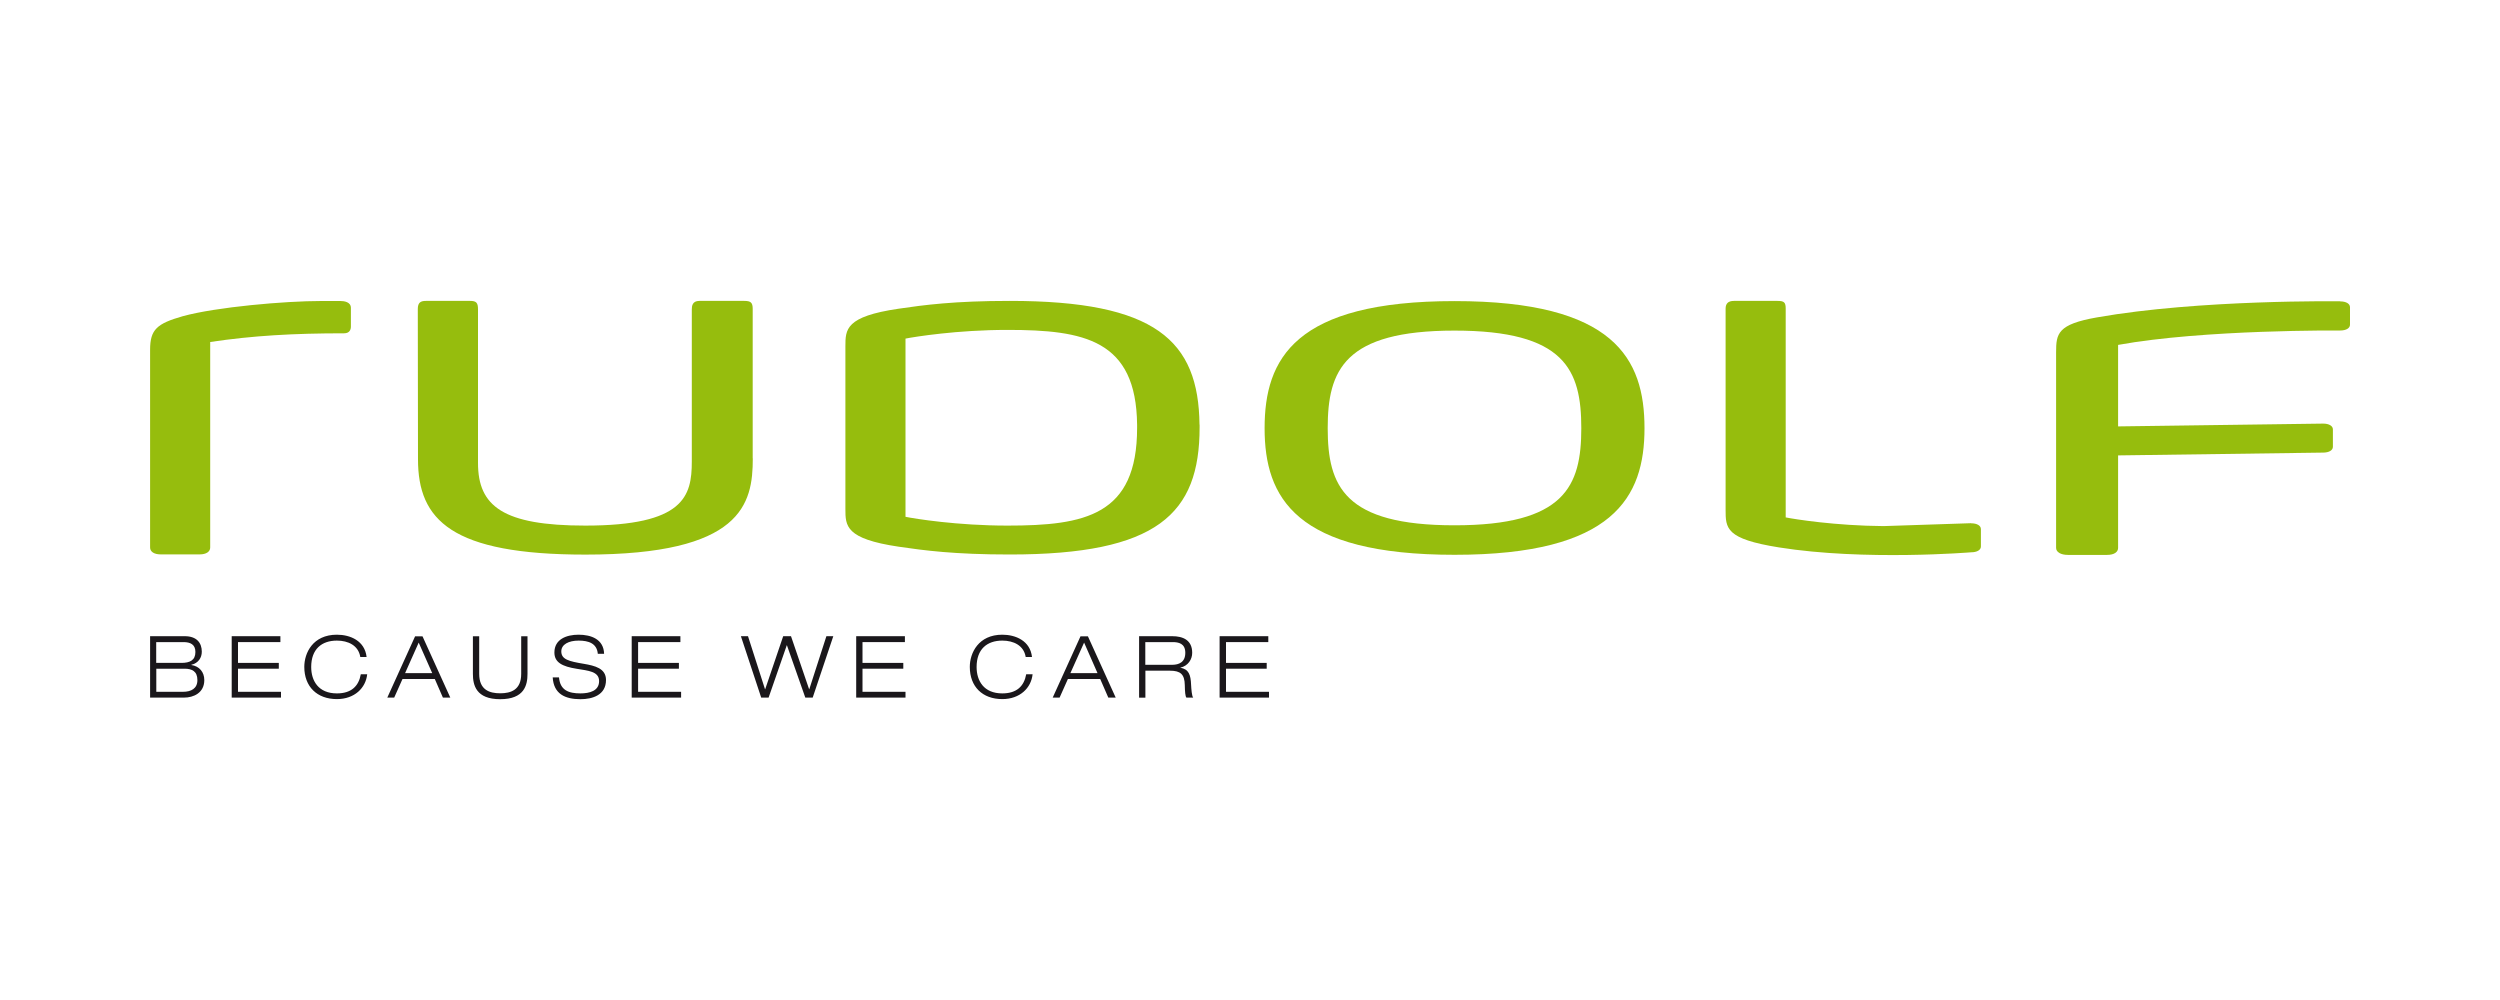 <?xml version="1.0" encoding="UTF-8"?> <svg xmlns="http://www.w3.org/2000/svg" id="Layer_1" version="1.1" viewBox="0 0 250 100"><defs><style> .st0 { fill: #1a171b; } .st1 { fill: #96bd0d; } </style></defs><path class="st1" d="M75.27,45.84v-14.95c0-.63-.19-.8-.84-.8h-4.49c-.71,0-.76.51-.76.87v15.2c0,3.45-.76,6.4-10.65,6.4-8.22,0-10.73-1.93-10.73-6.26v-15.37c0-.66-.17-.84-.8-.84h-4.41c-.52,0-.81.16-.81.81l.02,15.03c0,6.08,3.35,9.53,16.74,9.53,15.68,0,16.74-5.06,16.74-9.62h0ZM35.09,32.69v-1.9c0-.6-.68-.69-1.06-.69h-1.9c-3.65,0-10.5.6-13.85,1.52-2.59.74-3.27,1.33-3.27,3.36v19.77c0,.41.38.69,1.07.69h3.88c.68,0,1.06-.28,1.06-.69v-20.55c4.26-.64,8.37-.87,13.39-.87.53,0,.68-.35.68-.67v.12-.07h0Z"></path><path class="st1" d="M119.95,42.47h0c-.09-8.43-4.4-12.38-18.97-12.38-5.55,0-8.6.41-11.11.78-5.33.78-5.33,2.07-5.33,3.77v16.25c0,1.7,0,2.99,5.33,3.78,2.51.37,5.56.78,11.11.78,14.76,0,18.98-4.05,18.98-12.71,0-.1,0-.19,0-.28h0ZM113.71,42.47h0c0,.11,0,.22,0,.33,0,8.74-5.2,9.76-12.96,9.76-5.02,0-9.28-.69-10.2-.88v-17.82c.91-.18,5.17-.87,10.2-.87,7.68,0,12.87.99,12.96,9.48h0Z"></path><path class="st1" d="M197.11,52.32l-8.76.29h0c-4.84-.04-8.89-.69-9.78-.87v-20.87c0-.63-.15-.78-.82-.78h-4.35c-.57,0-.84.25-.84.78v20.09c0,1.88.01,2.93,5.33,3.78,8.57,1.37,19.22.49,19.22.49.59,0,.98-.23.98-.58v-1.74c0-.35-.39-.58-.98-.58h0Z"></path><g><path class="st1" d="M164.45,42.82c0-6.95-3.01-12.71-18.99-12.71s-19,5.76-19,12.71,3.09,12.66,19,12.66,18.99-5.76,18.99-12.66h0ZM158.13,42.82c0,5.8-1.65,9.71-12.68,9.71s-12.68-3.91-12.68-9.71,1.65-9.76,12.68-9.76,12.68,3.91,12.68,9.76h0Z"></path><path class="st1" d="M234.02,30.13s-14.09-.2-24.33,1.61c-3.93.69-4.08,1.62-4.08,3.48v19.57c0,.42.47.7,1.18.7h3.92c.7,0,1.1-.28,1.1-.7v-9.25l20.5-.28c.59,0,.98-.23.98-.58v-1.74c0-.35-.39-.58-.98-.58l-20.5.28v-8.15c8.59-1.56,22.21-1.44,22.21-1.44.59,0,.98-.23.98-.58v-1.75c0-.35-.39-.58-.98-.58h0Z"></path></g><path class="st0" d="M15,63.62h3.48c1.2,0,1.7.68,1.7,1.55,0,.59-.33,1.14-1.05,1.31v.02c.81.12,1.3.71,1.3,1.51,0,1.28-1.08,1.75-2.02,1.75h-3.4v-6.13h0ZM15.63,66.29h2.51c.86,0,1.4-.27,1.4-1.09,0-.75-.5-.99-1.19-.99h-2.73v2.08h0ZM15.63,69.18h2.67c.82,0,1.44-.33,1.44-1.17,0-.89-.55-1.14-1.29-1.14h-2.82v2.3h0Z"></path><polygon class="st0" points="23.17 63.62 28.04 63.62 28.04 64.21 23.8 64.21 23.8 66.29 27.88 66.29 27.88 66.87 23.8 66.87 23.8 69.18 28.1 69.18 28.1 69.76 23.17 69.76 23.17 63.62 23.17 63.62 23.17 63.62"></polygon><path class="st0" d="M36.72,67.42c-.14,1.38-1.27,2.49-3.03,2.49-1.99,0-3.26-1.25-3.26-3.22,0-1.4.86-3.22,3.26-3.22,1.34,0,2.79.61,2.97,2.23h-.63c-.19-1.17-1.23-1.64-2.34-1.64-1.52,0-2.57.85-2.57,2.64,0,1.37.71,2.64,2.57,2.64,1.46,0,2.18-.74,2.39-1.91h.63Z"></path><path class="st0" d="M43.47,67.9h-3.22l-.83,1.86h-.69l2.78-6.13h.74l2.78,6.13h-.74l-.81-1.86h0ZM41.87,64.26l-1.36,3.05h2.71l-1.35-3.05h0Z"></path><path class="st0" d="M52.75,67.39c0,1.12-.31,2.53-2.73,2.53s-2.73-1.41-2.73-2.53v-3.76h.63v3.76c0,1.61,1.04,1.94,2.1,1.94s2.1-.33,2.1-1.94v-3.76h.63v3.76h0Z"></path><path class="st0" d="M59.78,65.38c-.09-1.05-.93-1.32-1.92-1.32s-1.73.38-1.73,1.08c0,.8.75.99,2.24,1.24,1.11.19,2.23.45,2.23,1.62,0,1.51-1.36,1.92-2.55,1.92-1.55,0-2.68-.53-2.78-2.18h.63c.11,1.29.97,1.6,2.14,1.6.92,0,1.87-.25,1.87-1.23s-1.11-1.04-2.23-1.23c-1.46-.23-2.24-.64-2.24-1.63,0-1.34,1.23-1.78,2.42-1.78,1.25,0,2.51.45,2.55,1.91h-.63Z"></path><polygon class="st0" points="63.17 63.62 68.04 63.62 68.04 64.21 63.81 64.21 63.81 66.29 67.89 66.29 67.89 66.87 63.81 66.87 63.81 69.18 68.11 69.18 68.11 69.76 63.17 69.76 63.17 63.62 63.17 63.62 63.17 63.62"></polygon><polygon class="st0" points="82.64 63.62 83.33 63.62 81.27 69.76 80.53 69.76 78.69 64.52 78.68 64.52 76.86 69.76 76.12 69.76 74.09 63.62 74.8 63.62 76.5 68.92 76.52 68.92 78.32 63.62 79.1 63.62 80.91 68.92 80.93 68.92 82.64 63.62 82.64 63.62 82.64 63.62"></polygon><polygon class="st0" points="85.62 63.62 90.49 63.62 90.49 64.21 86.25 64.21 86.25 66.29 90.33 66.29 90.33 66.87 86.25 66.87 86.25 69.18 90.55 69.18 90.55 69.76 85.62 69.76 85.62 63.62 85.62 63.62 85.62 63.62"></polygon><path class="st0" d="M103.26,67.42c-.14,1.38-1.27,2.49-3.03,2.49-1.99,0-3.25-1.25-3.25-3.22,0-1.4.87-3.22,3.25-3.22,1.34,0,2.79.61,2.97,2.23h-.63c-.19-1.17-1.23-1.64-2.34-1.64-1.52,0-2.57.85-2.57,2.64,0,1.37.71,2.64,2.57,2.64,1.46,0,2.18-.74,2.39-1.91h.63Z"></path><path class="st0" d="M110.01,67.9h-3.22l-.83,1.86h-.69l2.78-6.13h.74l2.78,6.13h-.74l-.81-1.86h0ZM108.41,64.26l-1.37,3.05h2.71l-1.34-3.05h0Z"></path><path class="st0" d="M113.9,63.62h3.33c1.04,0,1.99.37,1.99,1.66,0,.65-.4,1.31-1.2,1.49h0c.87.15,1.05.71,1.09,1.72.02.38.07,1.13.21,1.27h-.68c-.11-.13-.15-.58-.16-1.25-.02-1.08-.43-1.44-1.48-1.44h-2.46v2.7h-.63v-6.13h0ZM114.53,66.48h2.68c.69,0,1.32-.26,1.32-1.2s-.68-1.07-1.26-1.07h-2.74v2.27h0Z"></path><polygon class="st0" points="121.96 63.62 126.83 63.62 126.83 64.21 122.6 64.21 122.6 66.29 126.67 66.29 126.67 66.87 122.6 66.87 122.6 69.18 126.9 69.18 126.9 69.76 121.96 69.76 121.96 63.62 121.96 63.62 121.96 63.62"></polygon></svg> 